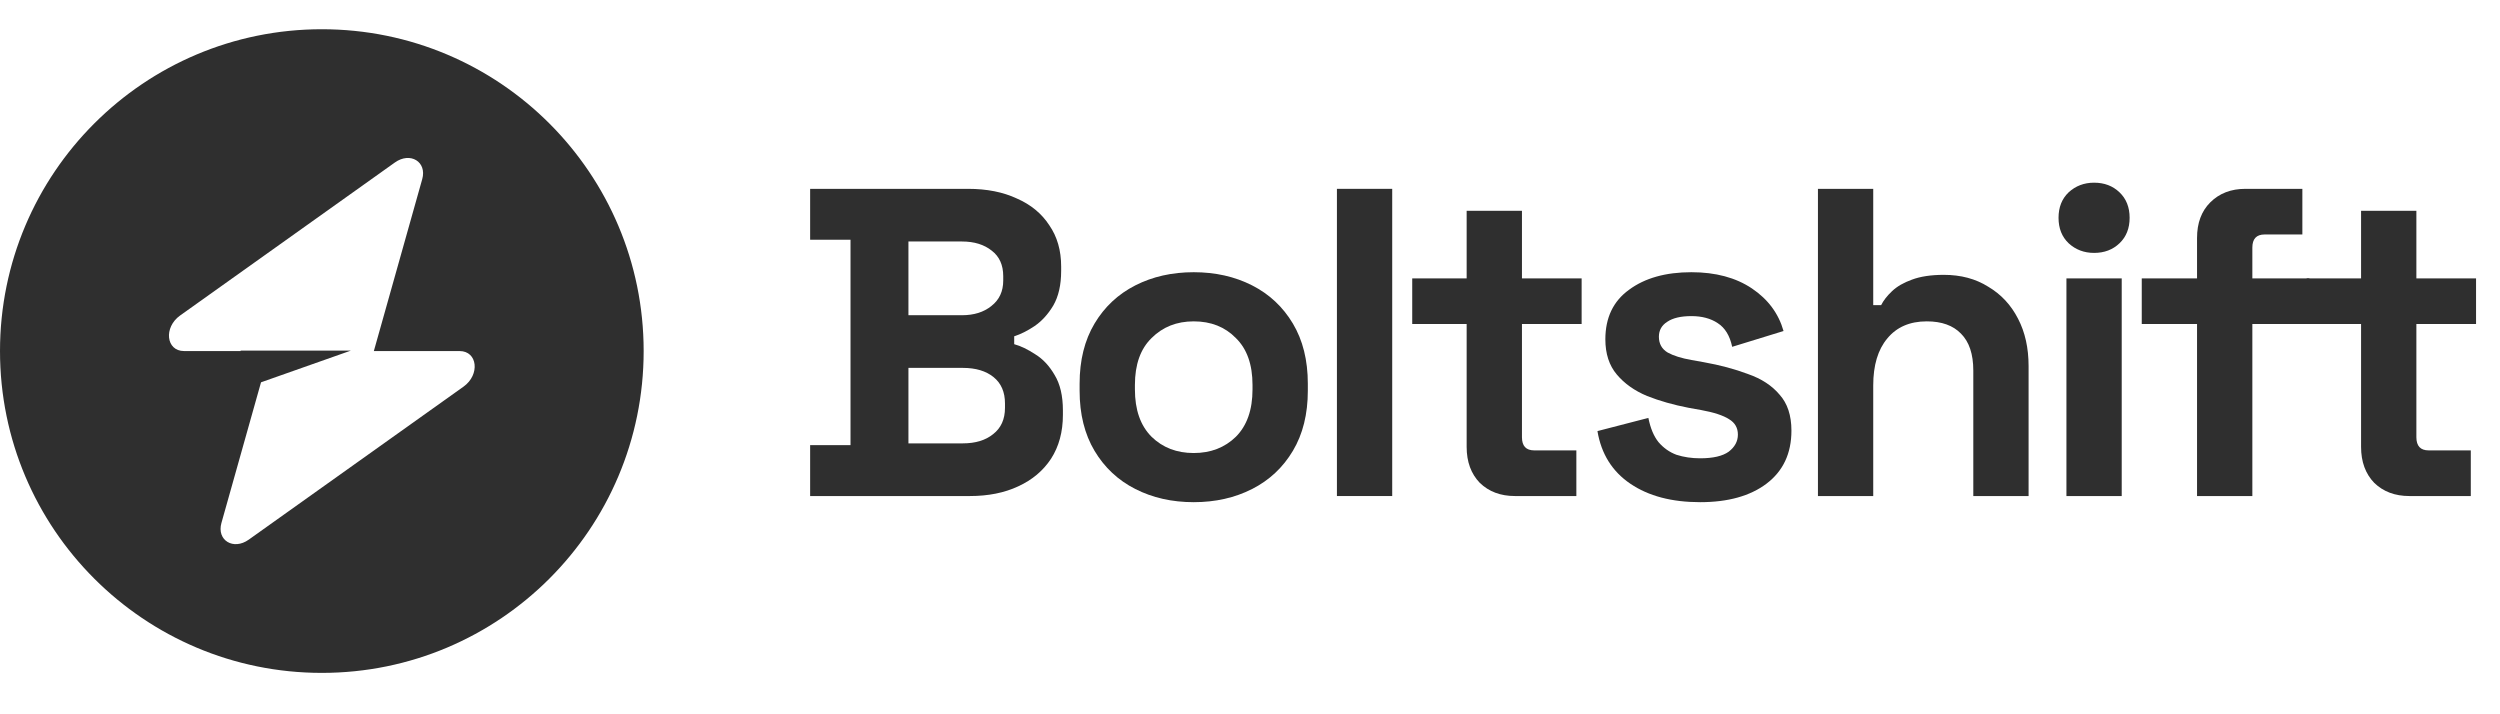 <svg width="147" height="42" viewBox="0 0 147 42" fill="none" xmlns="http://www.w3.org/2000/svg">
<path fill-rule="evenodd" clip-rule="evenodd" d="M18.924 39.566C29.375 39.566 37.847 31.093 37.847 20.642C37.847 10.191 29.375 1.719 18.924 1.719C8.472 1.719 0 10.191 0 20.642C0 31.093 8.472 39.566 18.924 39.566ZM24.827 10.534C25.114 9.513 24.124 8.91 23.219 9.554L10.591 18.551C9.61 19.25 9.764 20.642 10.822 20.642H14.148V20.616H20.629L15.348 22.48L13.02 30.75C12.733 31.771 13.723 32.375 14.628 31.73L27.256 22.734C28.237 22.035 28.083 20.642 27.024 20.642H21.982L24.827 10.534Z" fill="#2F2F2F"/>
<path d="M47.636 29.167V26.173H50.01V14.097H47.636V11.104H56.925C58.026 11.104 58.981 11.293 59.789 11.671C60.615 12.032 61.252 12.557 61.699 13.245C62.163 13.916 62.396 14.725 62.396 15.671V15.929C62.396 16.755 62.241 17.434 61.931 17.968C61.622 18.484 61.252 18.888 60.822 19.18C60.409 19.456 60.013 19.653 59.635 19.774V20.238C60.013 20.342 60.426 20.539 60.873 20.832C61.321 21.107 61.699 21.511 62.009 22.045C62.336 22.578 62.499 23.275 62.499 24.135V24.393C62.499 25.391 62.267 26.251 61.802 26.973C61.338 27.679 60.693 28.221 59.867 28.599C59.058 28.977 58.112 29.167 57.028 29.167H47.636ZM53.416 26.07H56.615C57.355 26.07 57.949 25.89 58.396 25.528C58.861 25.167 59.093 24.651 59.093 23.98V23.722C59.093 23.051 58.869 22.535 58.422 22.174C57.975 21.812 57.373 21.632 56.615 21.632H53.416V26.07ZM53.416 18.535H56.564C57.269 18.535 57.846 18.355 58.293 17.993C58.757 17.632 58.99 17.133 58.99 16.497V16.239C58.99 15.585 58.766 15.086 58.319 14.742C57.871 14.381 57.286 14.2 56.564 14.2H53.416V18.535Z" fill="#2F2F2F"/>
<path d="M70.19 29.528C68.917 29.528 67.773 29.27 66.758 28.754C65.743 28.238 64.944 27.489 64.359 26.509C63.774 25.528 63.481 24.35 63.481 22.974V22.561C63.481 21.184 63.774 20.006 64.359 19.026C64.944 18.045 65.743 17.297 66.758 16.78C67.773 16.264 68.917 16.006 70.19 16.006C71.463 16.006 72.608 16.264 73.623 16.78C74.638 17.297 75.437 18.045 76.022 19.026C76.607 20.006 76.9 21.184 76.9 22.561V22.974C76.9 24.35 76.607 25.528 76.022 26.509C75.437 27.489 74.638 28.238 73.623 28.754C72.608 29.27 71.463 29.528 70.19 29.528ZM70.19 26.638C71.188 26.638 72.014 26.32 72.668 25.683C73.321 25.029 73.648 24.1 73.648 22.896V22.638C73.648 21.434 73.321 20.514 72.668 19.877C72.031 19.223 71.205 18.896 70.19 18.896C69.193 18.896 68.367 19.223 67.713 19.877C67.059 20.514 66.733 21.434 66.733 22.638V22.896C66.733 24.1 67.059 25.029 67.713 25.683C68.367 26.32 69.193 26.638 70.19 26.638Z" fill="#2F2F2F"/>
<path d="M78.611 29.167V11.104H81.862V29.167H78.611Z" fill="#2F2F2F"/>
<path d="M89.078 29.167C88.235 29.167 87.547 28.909 87.013 28.393C86.497 27.859 86.239 27.154 86.239 26.277V19.051H83.039V16.368H86.239V12.394H89.491V16.368H93V19.051H89.491V25.709C89.491 26.225 89.731 26.483 90.213 26.483H92.69V29.167H89.078Z" fill="#2F2F2F"/>
<path d="M99.969 29.528C98.3 29.528 96.932 29.167 95.866 28.444C94.799 27.722 94.154 26.689 93.93 25.348L96.924 24.573C97.044 25.176 97.242 25.649 97.517 25.993C97.81 26.337 98.162 26.586 98.575 26.741C99.005 26.879 99.47 26.948 99.969 26.948C100.726 26.948 101.285 26.819 101.646 26.561C102.007 26.285 102.188 25.95 102.188 25.554C102.188 25.158 102.016 24.857 101.672 24.651C101.328 24.427 100.777 24.247 100.02 24.109L99.298 23.98C98.403 23.808 97.586 23.576 96.846 23.283C96.107 22.974 95.513 22.552 95.066 22.019C94.618 21.486 94.395 20.797 94.395 19.954C94.395 18.681 94.859 17.709 95.788 17.038C96.717 16.35 97.939 16.006 99.453 16.006C100.88 16.006 102.067 16.325 103.014 16.961C103.96 17.598 104.579 18.432 104.872 19.464L101.852 20.393C101.715 19.739 101.431 19.275 101.001 19C100.588 18.724 100.072 18.587 99.453 18.587C98.833 18.587 98.36 18.699 98.033 18.922C97.707 19.129 97.543 19.421 97.543 19.8C97.543 20.212 97.715 20.522 98.059 20.729C98.403 20.918 98.868 21.064 99.453 21.167L100.175 21.296C101.139 21.468 102.007 21.701 102.781 21.993C103.573 22.268 104.192 22.673 104.639 23.206C105.104 23.722 105.336 24.427 105.336 25.322C105.336 26.664 104.846 27.704 103.865 28.444C102.902 29.167 101.603 29.528 99.969 29.528Z" fill="#2F2F2F"/>
<path d="M106.895 29.167V11.104H110.146V17.942H110.611C110.749 17.666 110.964 17.391 111.256 17.116C111.549 16.841 111.936 16.617 112.417 16.445C112.916 16.256 113.544 16.161 114.301 16.161C115.299 16.161 116.168 16.393 116.907 16.858C117.664 17.305 118.249 17.933 118.662 18.742C119.075 19.533 119.281 20.462 119.281 21.529V29.167H116.03V21.787C116.03 20.823 115.789 20.101 115.307 19.619C114.843 19.137 114.172 18.896 113.295 18.896C112.297 18.896 111.523 19.232 110.972 19.903C110.422 20.557 110.146 21.477 110.146 22.664V29.167H106.895Z" fill="#2F2F2F"/>
<path d="M121.506 29.167V16.368H124.757V29.167H121.506ZM123.132 14.871C122.547 14.871 122.048 14.682 121.635 14.303C121.239 13.925 121.042 13.426 121.042 12.807C121.042 12.187 121.239 11.688 121.635 11.31C122.048 10.931 122.547 10.742 123.132 10.742C123.734 10.742 124.233 10.931 124.628 11.31C125.024 11.688 125.222 12.187 125.222 12.807C125.222 13.426 125.024 13.925 124.628 14.303C124.233 14.682 123.734 14.871 123.132 14.871Z" fill="#2F2F2F"/>
<path d="M129.186 29.167V19.051H125.935V16.368H129.186V13.994C129.186 13.116 129.444 12.419 129.96 11.903C130.494 11.37 131.182 11.104 132.025 11.104H135.379V13.787H133.16C132.678 13.787 132.438 14.045 132.438 14.561V16.368H135.792V19.051H132.438V29.167H129.186Z" fill="#2F2F2F"/>
<path d="M141.67 29.167C140.827 29.167 140.139 28.909 139.606 28.393C139.09 27.859 138.831 27.154 138.831 26.277V19.051H135.632V16.368H138.831V12.394H142.083V16.368H145.592V19.051H142.083V25.709C142.083 26.225 142.324 26.483 142.805 26.483H145.283V29.167H141.67Z" fill="#2F2F2F"/>
</svg>
